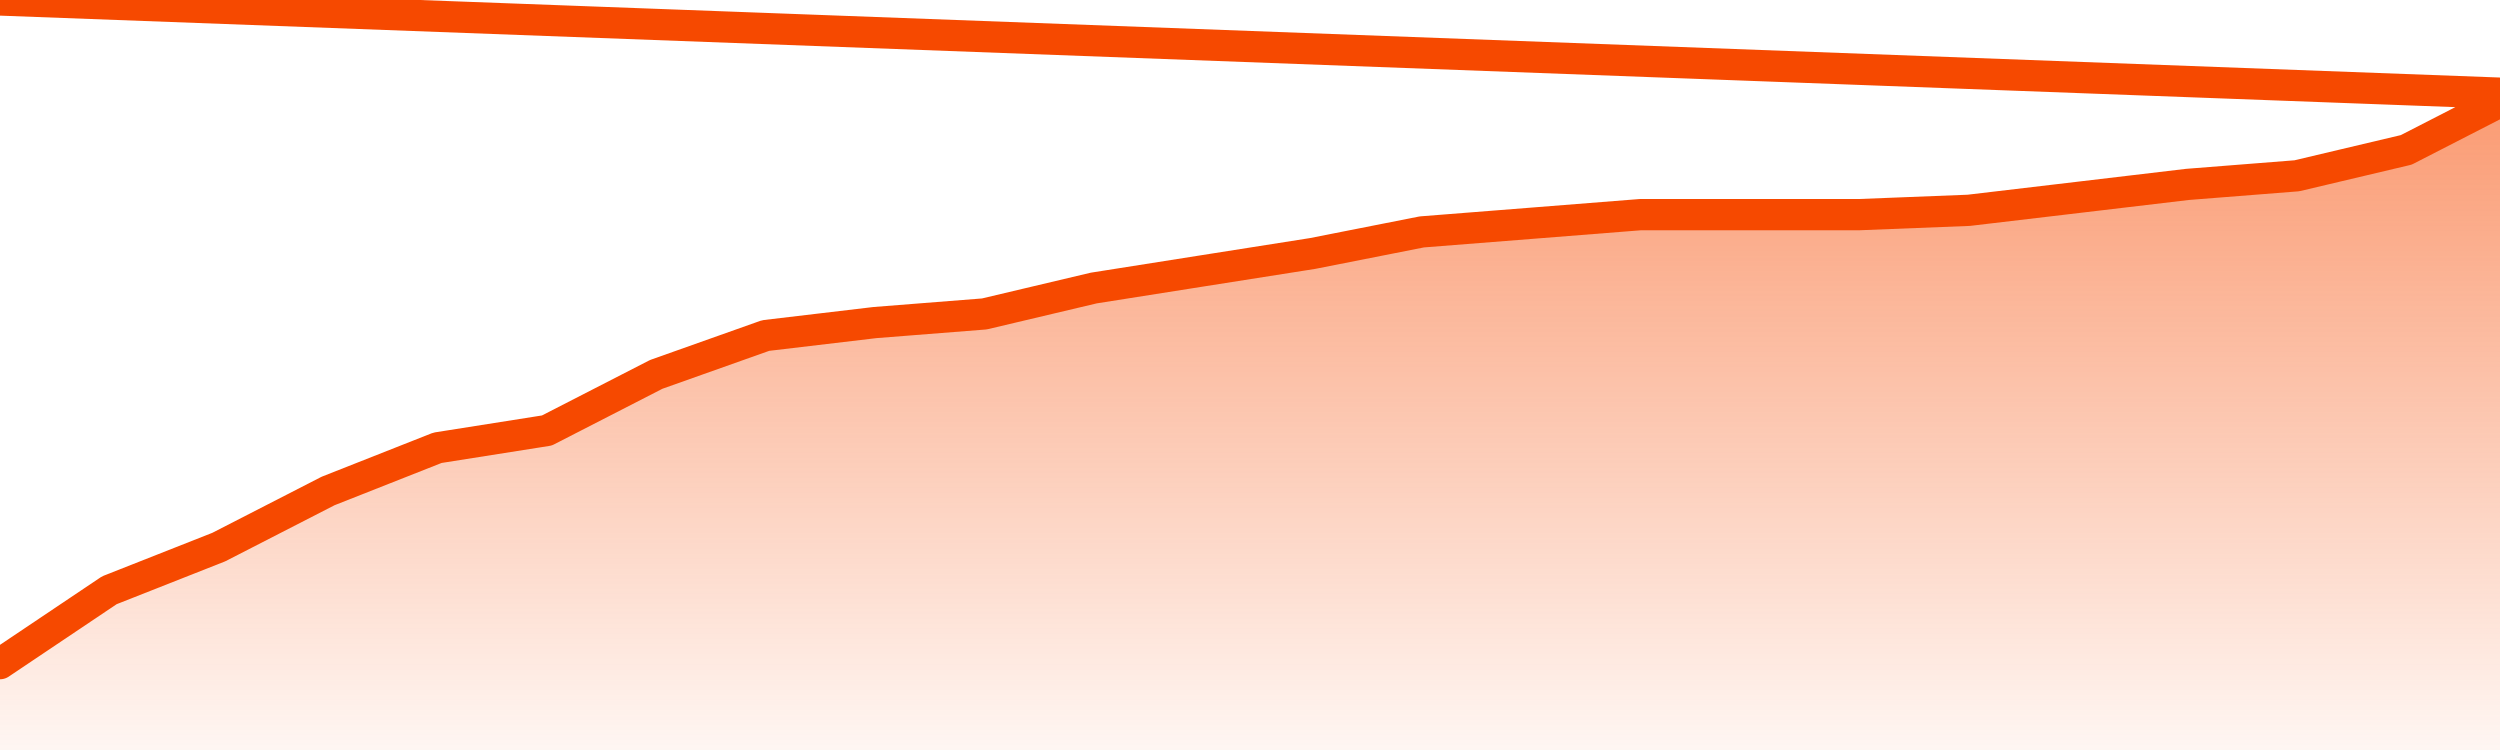       <svg
        version="1.1"
        xmlns="http://www.w3.org/2000/svg"
        width="80"
        height="24"
        viewBox="0 0 80 24">
        <defs>
          <linearGradient x1=".5" x2=".5" y2="1" id="gradient">
            <stop offset="0" stop-color="#F64900"/>
            <stop offset="1" stop-color="#f64900" stop-opacity="0"/>
          </linearGradient>
        </defs>
        <path
          fill="url(#gradient)"
          fill-opacity="0.56"
          stroke="none"
          d="M 0,26 0.0,21.237 3.5,18.888 7.0,17.507 10.5,15.711 14.0,14.329 17.5,13.776 21.0,11.98 24.5,10.737 28.0,10.322 31.5,10.046 35.0,9.217 38.5,8.664 42.0,8.112 45.5,7.421 49.0,7.145 52.5,6.868 56.0,6.868 59.5,6.868 63.0,6.73 66.5,6.316 70.0,5.901 73.5,5.625 77.0,4.796 80.5,3 82,26 Z"
        />
        <path
          fill="none"
          stroke="#F64900"
          stroke-width="1"
          stroke-linejoin="round"
          stroke-linecap="round"
          d="M 0.0,21.237 3.5,18.888 7.0,17.507 10.5,15.711 14.0,14.329 17.5,13.776 21.0,11.98 24.5,10.737 28.0,10.322 31.5,10.046 35.0,9.217 38.5,8.664 42.0,8.112 45.5,7.421 49.0,7.145 52.5,6.868 56.0,6.868 59.5,6.868 63.0,6.73 66.5,6.316 70.0,5.901 73.5,5.625 77.0,4.796 80.5,3.0.join(' ') }"
        />
      </svg>
